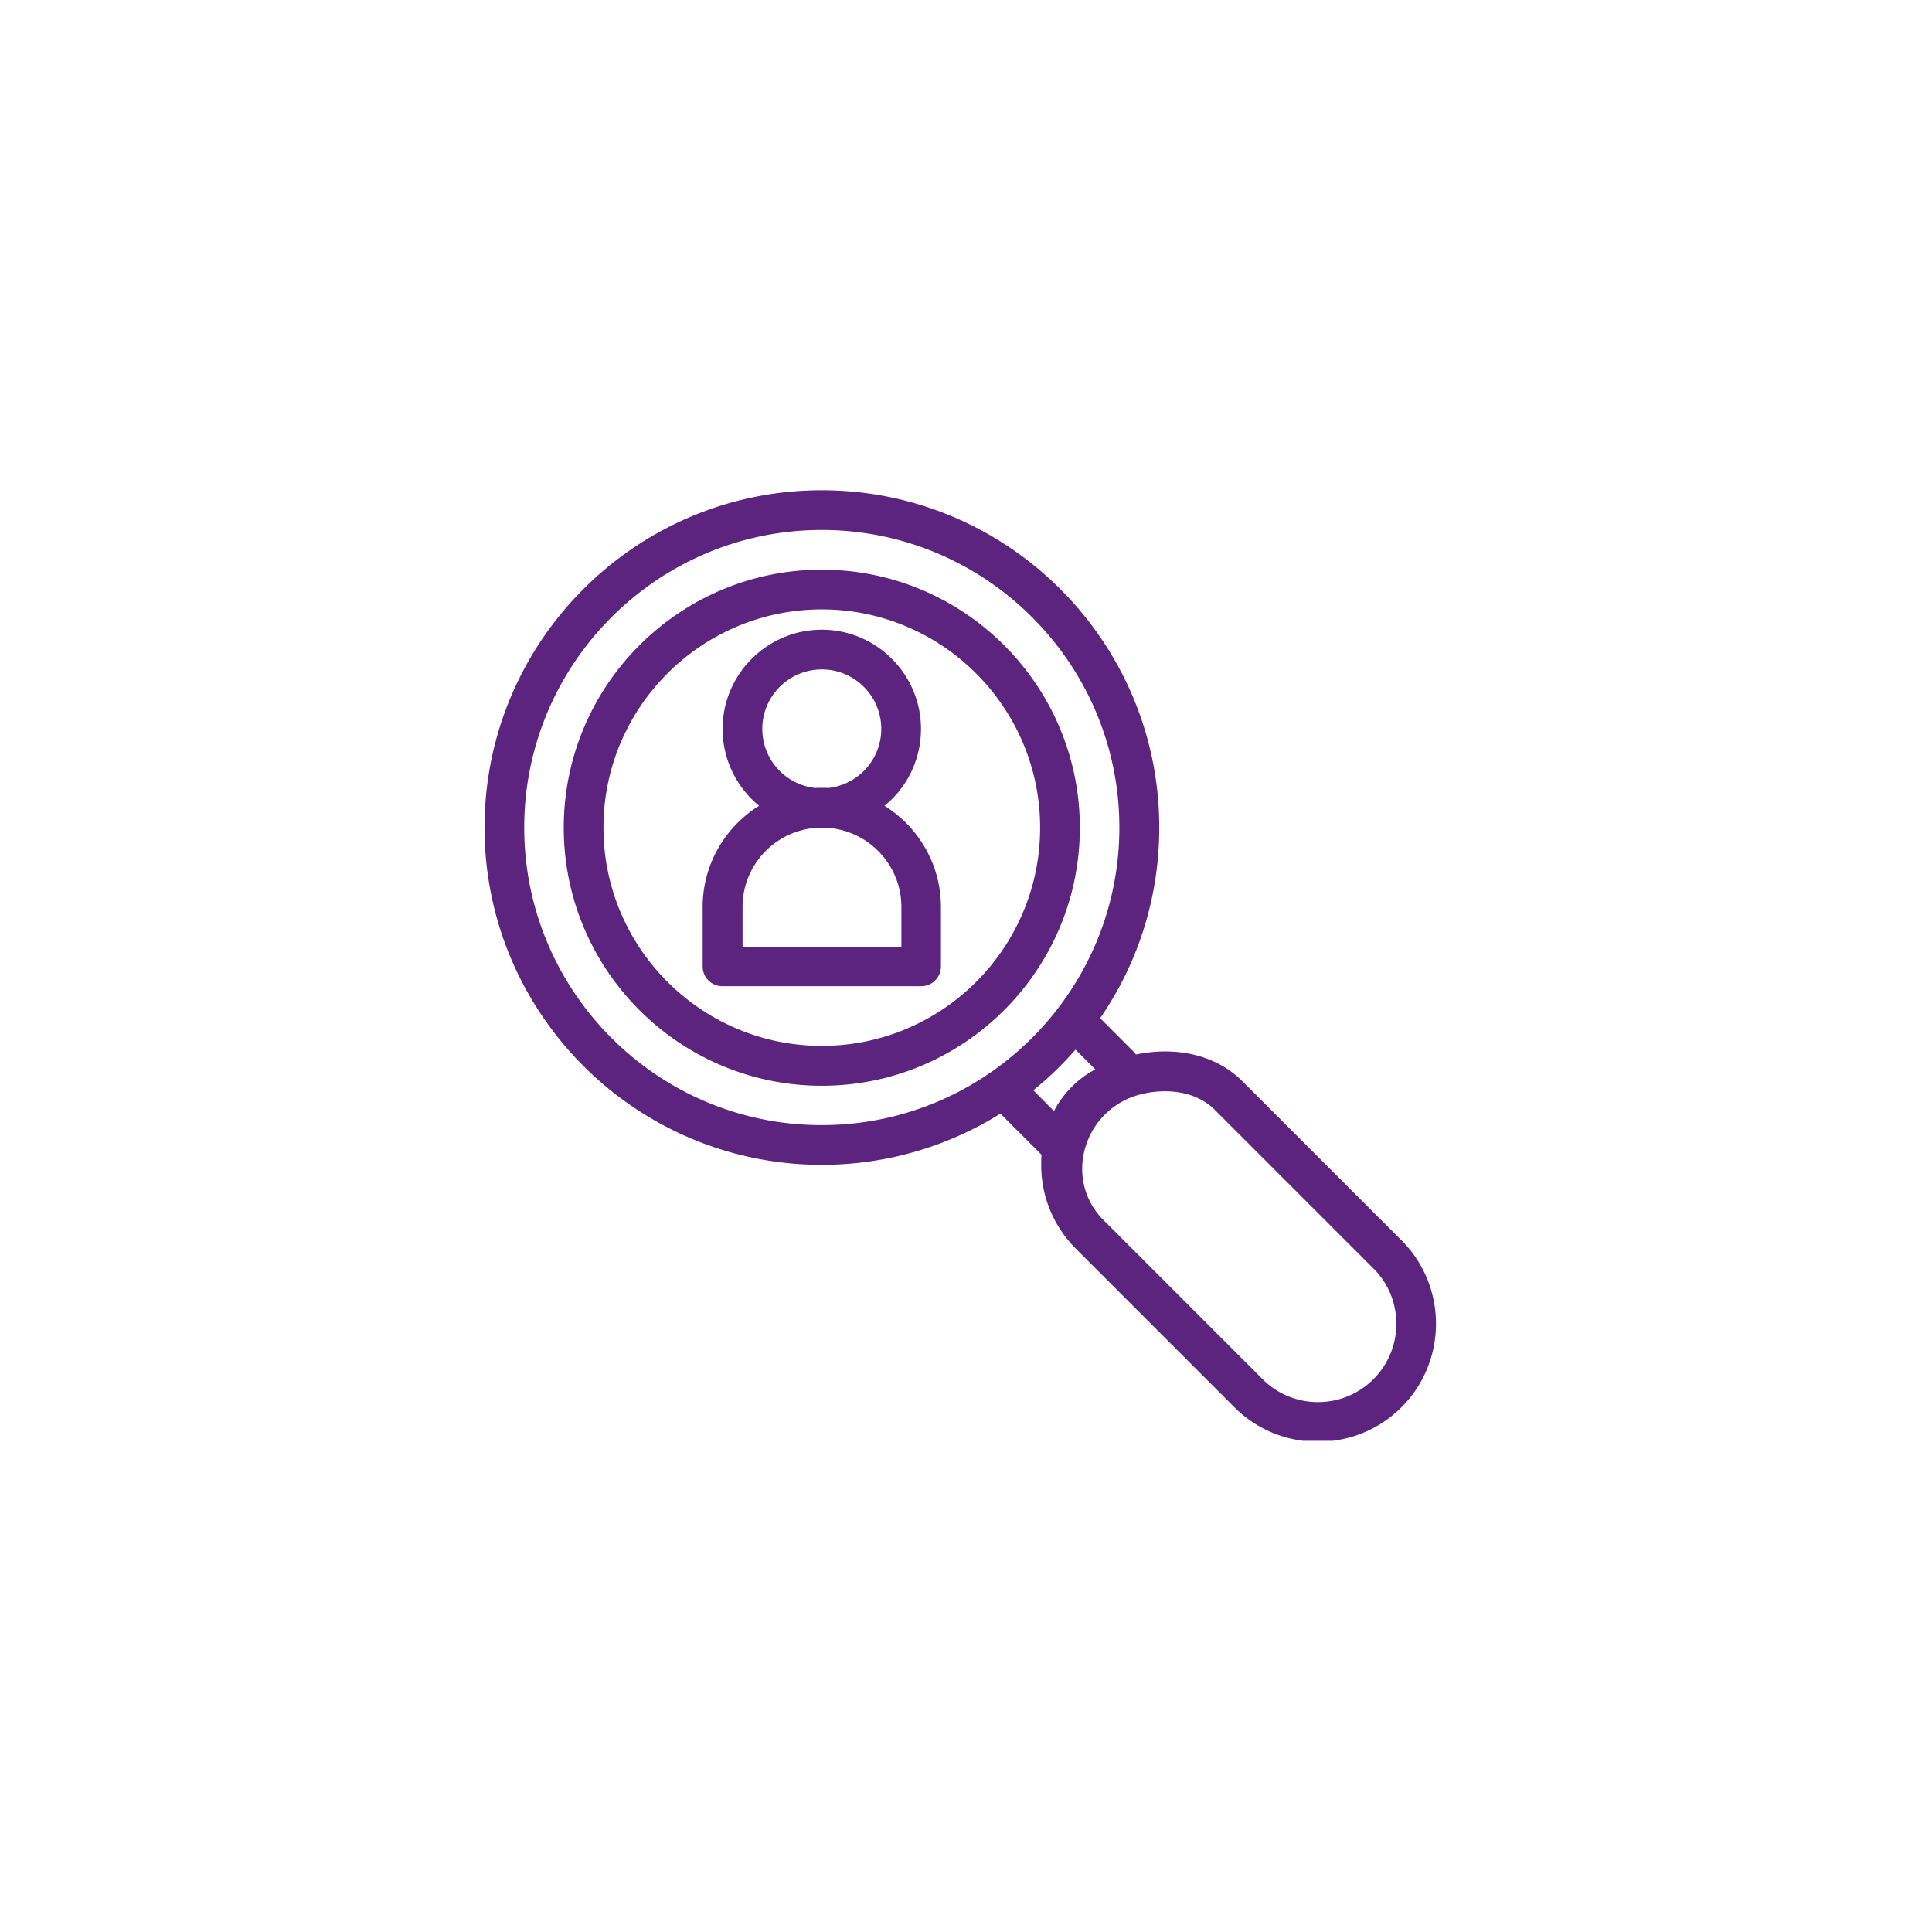<svg xmlns="http://www.w3.org/2000/svg" width="1000" height="1000" version="1.0" viewBox="0 0 750 750"><defs><clipPath id="a"><path d="M35.555 18.266h147.093V169.68H35.555Zm0 0"/></clipPath><clipPath id="c"><path d="M.555.266h147.093V151.68H.555Zm0 0"/></clipPath><clipPath id="b"><path d="M0 0h148v152H0z"/></clipPath><clipPath id="d"><path d="M188 190.313h370v369H188Zm0 0"/></clipPath></defs><path fill="#fff" d="M-75-75h900v900H-75z"/><path fill="#fff" d="M-75-75h900v900H-75z"/><g clip-path="url(#a)"><g clip-path="url(#b)" transform="translate(35 18)"><g clip-path="url(#c)"><path fill="#fff" d="M.555.266h147.093v151.691H.555Zm0 0"/></g></g></g><g clip-path="url(#d)"><path fill="#5c247e" d="M319.02 221.148c-55.247 0-100.172 44.922-100.172 100.168 0 55.25 44.925 100.172 100.172 100.172 55.246 0 100.171-44.922 100.171-100.172 0-55.246-44.925-100.168-100.171-100.168Zm0 184.856c-46.739 0-84.754-38.02-84.754-84.758 0-46.734 38.086-84.683 84.754-84.683 46.668 0 84.753 38.019 84.753 84.753 0 46.739-38.015 84.688-84.753 84.688Zm225.035 75.476-61.664-61.664c-10.883-10.882-26.72-13.535-41.438-10.464a6.786 6.786 0 0 0-.906-1.118l-12.973-12.972c14.508-21.067 22.95-46.532 22.95-74.016 0-72.195-58.735-130.933-131.004-130.933-72.27 0-130.934 58.738-130.934 130.933 0 72.2 58.734 130.938 130.934 130.938 25.46 0 49.25-7.329 69.34-19.883l15.972 15.972c-.14 1.329-.14 2.653-.14 3.977 0 12.207 4.745 23.719 13.394 32.438l61.594 61.597c8.93 8.926 20.648 13.39 32.437 13.39 11.79 0 23.508-4.464 32.438-13.39 17.86-17.86 17.86-46.95 0-64.805ZM203.5 321.246c0-63.687 51.832-115.516 115.52-115.516 63.687 0 115.515 51.829 115.515 115.516 0 63.692-51.828 115.52-115.515 115.52-63.688.07-115.52-51.762-115.52-115.52Zm197.625 101.988c5.93-4.746 11.367-10.046 16.39-15.765l7.676 7.672a35.375 35.375 0 0 0-8.859 6.488c-3.629 3.558-5.86 7.113-7.187 9.695-2.649-2.652-5.372-5.37-8.02-8.09Zm132.047 112.168c-11.856 11.86-31.18 11.86-43.04 0l-61.593-61.597a220.17 220.17 0 0 1-.84-.836c-15.344-16.602-6.137-43.387 15.906-48.34a34.21 34.21 0 0 1 5.23-.84c9.278-.836 17.372 1.676 22.743 7.047l61.594 61.594c11.86 11.789 11.86 31.113 0 42.972ZM343.363 312.81a38.367 38.367 0 0 0 14.16-29.856c0-21.207-17.296-38.508-38.503-38.508s-38.504 17.301-38.504 38.508c0 11.996 5.507 22.738 14.16 29.856-13.117 8.16-21.906 22.738-21.906 39.273v23.09a7.651 7.651 0 0 0 7.675 7.672h77.149a7.651 7.651 0 0 0 7.676-7.672v-23.09c0-16.535-8.79-31.113-21.907-39.273Zm-47.433-29.856c0-12.765 10.394-23.09 23.09-23.09 12.765 0 23.09 10.39 23.09 23.09 0 11.856-9 21.692-20.579 22.95-.836-.071-1.676-.071-2.511-.071-.836 0-1.676 0-2.512.07-11.578-1.257-20.578-11.023-20.578-22.949Zm53.922 84.543h-61.594v-15.414c0-16.117 12.414-29.371 28.25-30.695.836.07 1.746.07 2.582.07.836 0 1.742-.07 2.582-.07 15.762 1.324 28.25 14.578 28.25 30.695v15.414Zm0 0"/></g></svg>